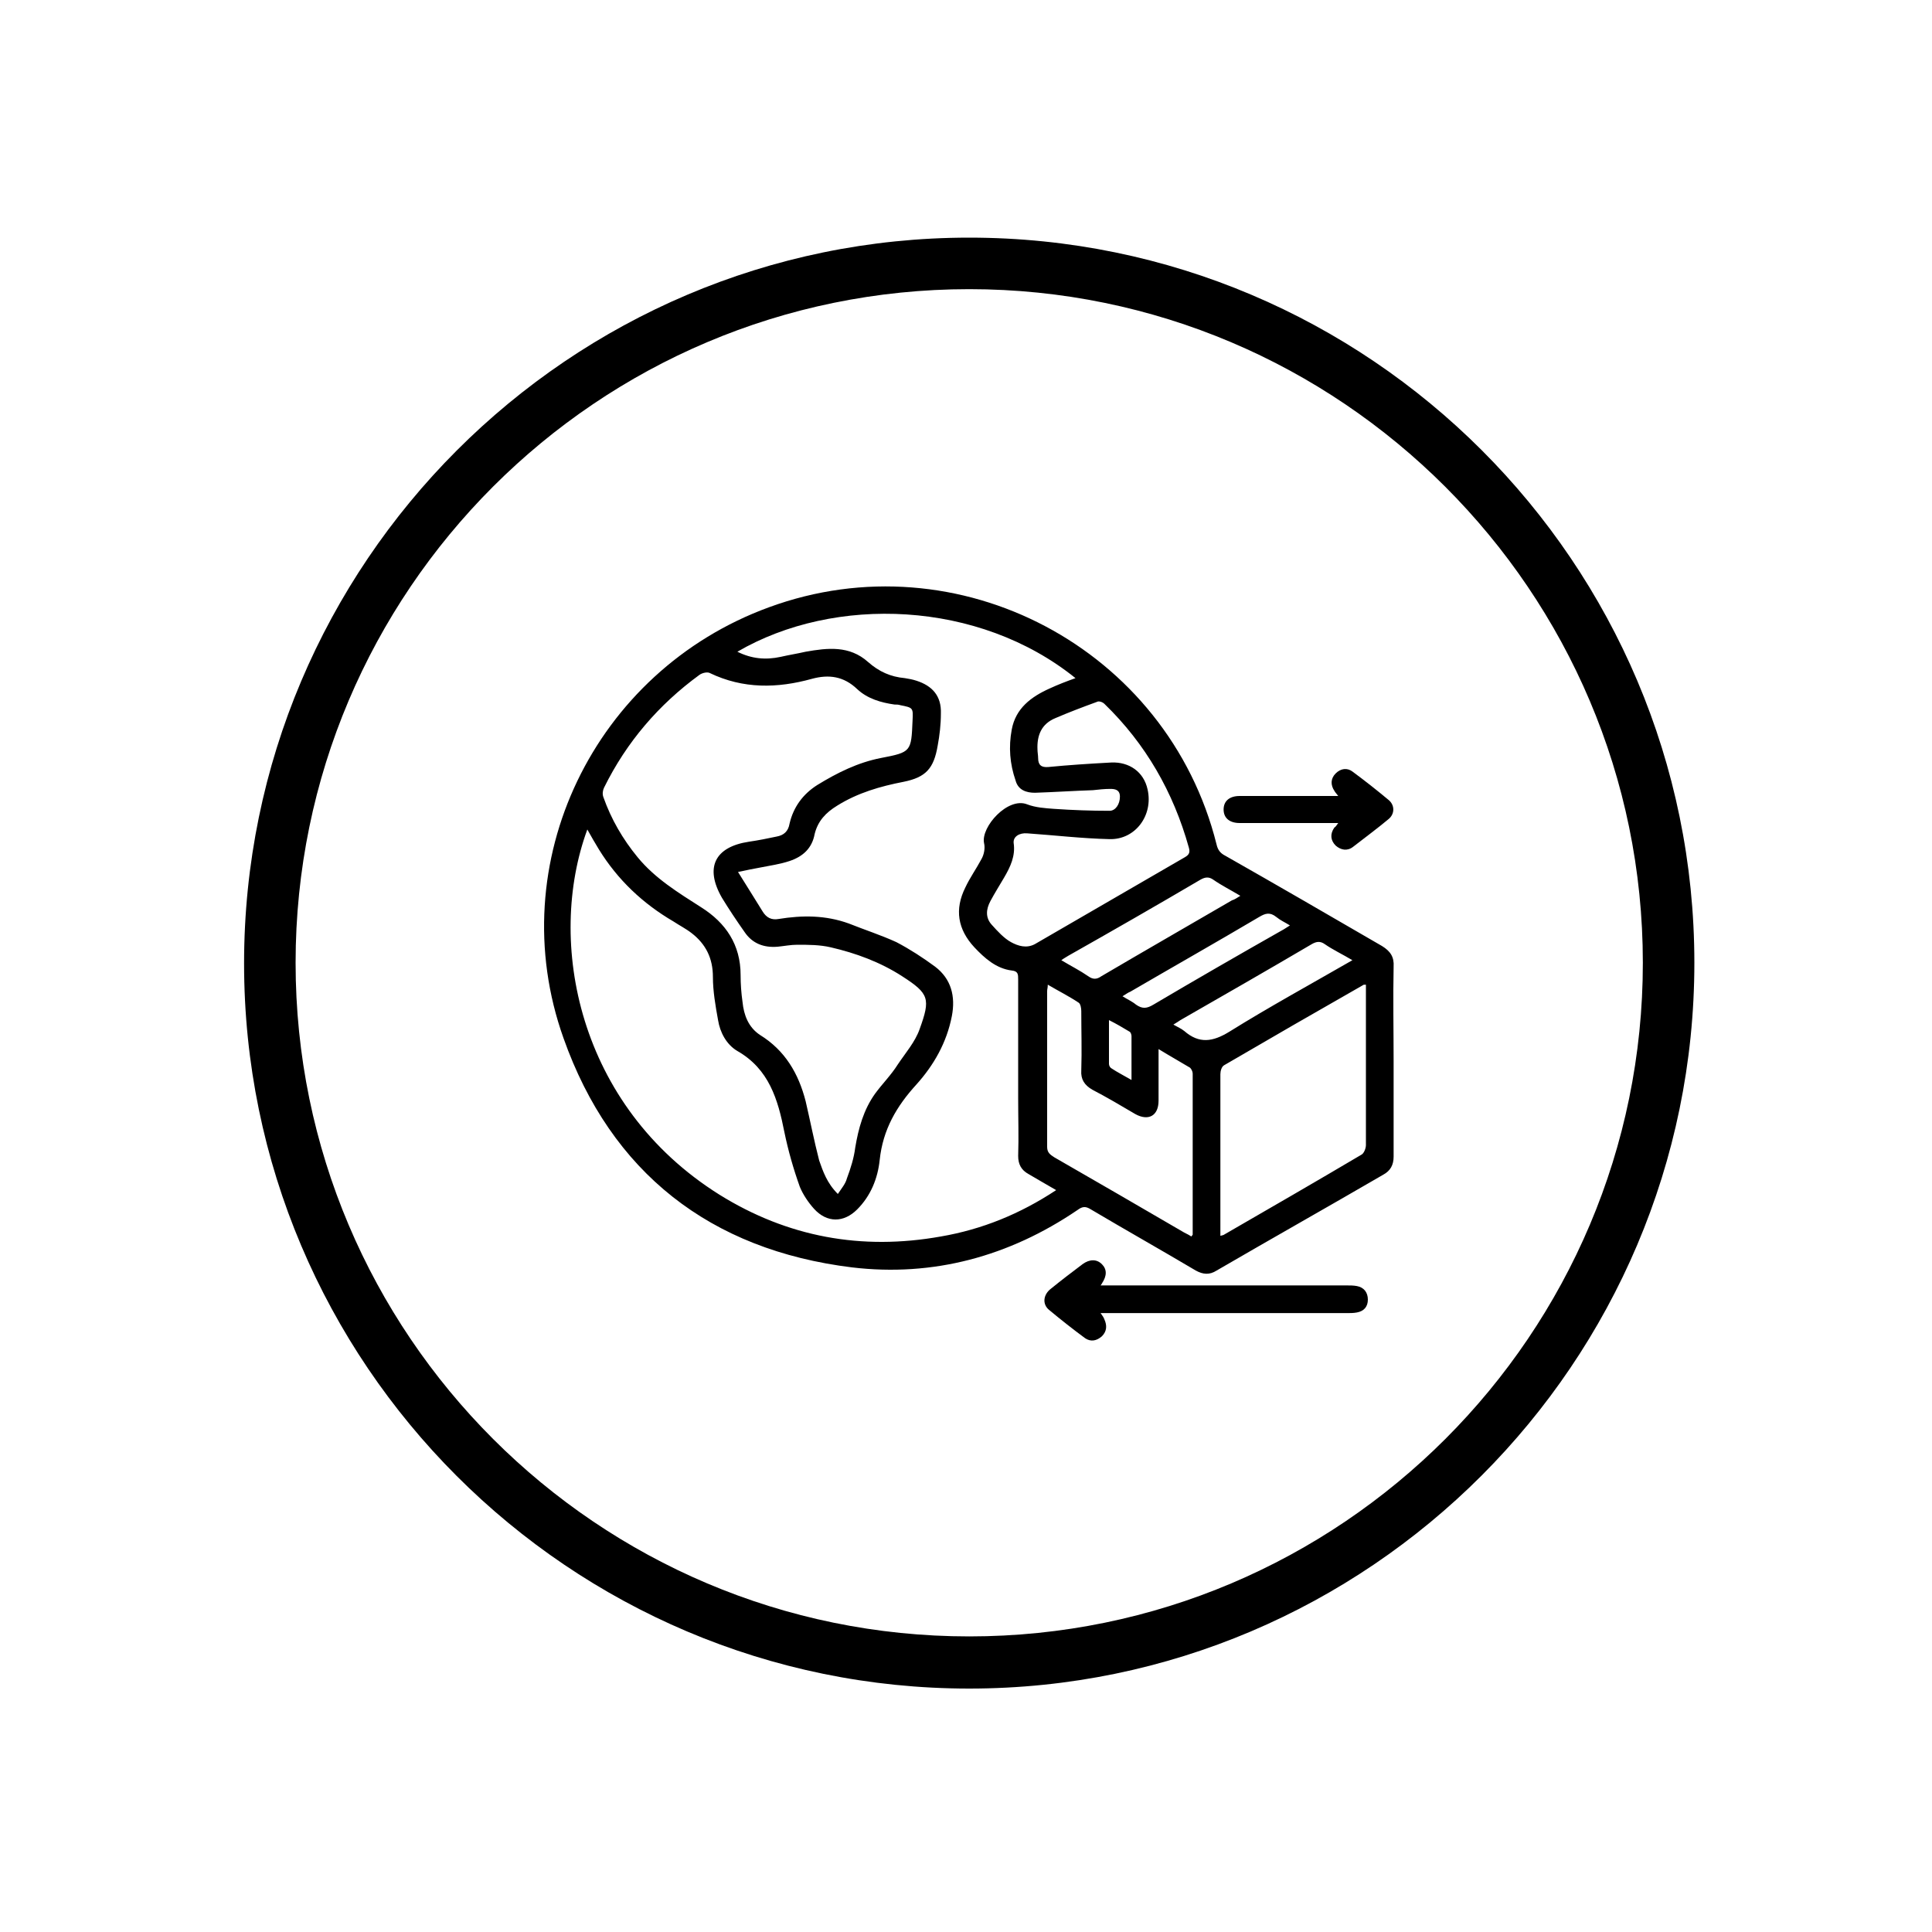 <svg xmlns="http://www.w3.org/2000/svg" xmlns:xlink="http://www.w3.org/1999/xlink" id="Livello_1" x="0px" y="0px" viewBox="0 0 300 300" xml:space="preserve"><path d="M150.5,262.2c-62.1,0-112.6-50.5-112.6-112.6S88.4,36.9,150.5,36.9c62.1,0,112.6,50.5,112.6,112.6S212.5,262.2,150.5,262.2z  M150.5,44.9c-57.7,0-104.6,46.9-104.6,104.6s46.9,104.6,104.6,104.6c57.7,0,104.6-46.9,104.6-104.6S208.1,44.9,150.5,44.9z"></path><g>	<path d="M216.4,164.8c0,4.9,0,9.8,0,14.8c0,1.3-0.5,2.2-1.6,2.8c-8.6,5-17.3,9.9-25.9,14.9c-1.1,0.7-2.1,0.6-3.2,0  c-5.4-3.2-10.9-6.3-16.3-9.5c-0.8-0.5-1.3-0.5-2.1,0.1c-10.6,7.2-22.4,10.4-35,8.9c-22-2.7-37.4-14.7-44.8-35.6  c-9.7-27.2,4.8-57,31.9-66.9c29.4-10.8,61.9,6.4,69.5,36.8c0.2,0.9,0.6,1.4,1.4,1.8c8.1,4.6,16.2,9.3,24.3,14  c1.3,0.8,1.9,1.7,1.8,3.2C216.3,155,216.4,159.9,216.4,164.8z M114.5,101.2c2.2,1.1,4.4,1.3,6.7,0.8c1.3-0.3,2.6-0.5,3.9-0.8  c3.4-0.6,6.8-1,9.7,1.6c1.7,1.5,3.5,2.3,5.7,2.5c0.6,0.1,1.2,0.2,1.8,0.4c2.5,0.8,3.9,2.4,3.8,5.1c0,1.7-0.2,3.4-0.5,5  c-0.6,3.5-1.8,4.9-5.3,5.6c-3.6,0.7-7.1,1.7-10.3,3.7c-1.8,1.1-3,2.4-3.5,4.4c-0.4,2.2-1.8,3.5-3.9,4.2c-1.5,0.5-3,0.7-4.5,1  c-1.1,0.2-2.1,0.4-3.5,0.7c1.4,2.2,2.6,4.2,3.8,6.1c0.6,1,1.4,1.4,2.5,1.2c3.7-0.6,7.3-0.6,10.9,0.7c2.5,1,5,1.8,7.4,2.9  c2.1,1.1,4.1,2.4,6,3.8c2.5,1.9,3.2,4.6,2.6,7.7c-0.8,4.1-2.8,7.6-5.5,10.6c-3.1,3.4-5.2,7-5.7,11.7c-0.3,2.9-1.4,5.6-3.5,7.7  c-2.1,2.1-4.7,2.1-6.7-0.1c-0.9-1-1.7-2.2-2.2-3.4c-1-2.8-1.8-5.6-2.4-8.5c-1-5.1-2.4-9.8-7.3-12.6c-1.7-1-2.7-2.9-3-4.8  c-0.4-2.2-0.8-4.5-0.8-6.7c0-2.9-1.1-5.1-3.3-6.8c-0.9-0.7-1.9-1.2-2.8-1.8c-4.8-2.8-8.7-6.5-11.6-11.2c-0.6-1-1.2-2-1.8-3.1  c-6.4,17.4-1.5,42.9,20.5,56.7c10.6,6.6,22.1,8.7,34.4,6.5c6.4-1.1,12.3-3.5,17.9-7.2c-1.6-0.9-2.9-1.7-4.3-2.5  c-1.1-0.6-1.6-1.5-1.6-2.8c0.1-3,0-5.9,0-8.9c0-6.2,0-12.3,0-18.5c0-0.8,0-1.3-1-1.4c-2.4-0.3-4.2-1.9-5.8-3.6  c-2.6-2.8-3.1-5.9-1.4-9.3c0.7-1.5,1.7-2.9,2.5-4.4c0.4-0.7,0.6-1.7,0.4-2.5c-0.5-2.5,3.7-7.2,6.7-6c1.3,0.5,2.8,0.6,4.2,0.7  c2.9,0.2,5.7,0.3,8.6,0.3c0.9,0,1.6-1,1.6-2.2c0-1.1-0.8-1.2-1.5-1.2c-0.9,0-1.8,0.1-2.7,0.2c-3,0.1-6,0.3-9,0.4  c-1.3,0-2.6-0.4-3-1.9c-0.9-2.6-1.1-5.2-0.6-7.9c0.6-3.3,3-5.1,5.9-6.4c1.3-0.6,2.6-1.1,4-1.6C152,93.2,129.6,92.4,114.5,101.2z   M130.1,185.4c0.6-0.9,1.2-1.6,1.4-2.4c0.6-1.6,1.1-3.2,1.3-4.8c0.5-3,1.3-5.9,3.1-8.4c1.1-1.5,2.5-2.9,3.5-4.5  c1.2-1.8,2.7-3.5,3.4-5.5c1.7-4.7,1.5-5.5-2.7-8.2c-3.4-2.2-7.2-3.6-11.1-4.5c-1.7-0.4-3.5-0.4-5.2-0.4c-1,0-2,0.2-3,0.3  c-2.2,0.2-4-0.5-5.2-2.3c-1.2-1.7-2.4-3.5-3.5-5.3c-2.7-4.7-1.1-7.9,4.2-8.7c1.4-0.2,2.9-0.5,4.3-0.8c1.1-0.2,1.8-0.8,2-2  c0.6-2.6,2.1-4.6,4.3-6c3.1-1.9,6.3-3.5,9.9-4.2c4.7-0.9,4.7-1,4.9-5.8c0.1-2,0.1-2-1.9-2.4c-0.3-0.1-0.6-0.1-0.9-0.1  c-2.1-0.3-4.2-0.9-5.8-2.4c-2.1-2-4.4-2.3-7-1.6c-5.4,1.5-10.7,1.6-15.9-0.9c-0.4-0.2-1.2,0-1.6,0.3c-6.3,4.6-11.3,10.4-14.8,17.5  c-0.2,0.4-0.3,1-0.1,1.5c1.2,3.4,3,6.5,5.3,9.3c2.7,3.3,6.3,5.5,9.9,7.8c3.8,2.4,6.1,5.8,6.1,10.5c0,1.4,0.1,2.8,0.3,4.2  c0.2,2,0.9,3.9,2.7,5.1c3.9,2.4,6,6,7.1,10.3c0.7,3,1.3,6.1,2.1,9.2C127.8,181.9,128.4,183.7,130.1,185.4z M189.5,191.9  c0.3-0.1,0.5-0.1,0.6-0.2c7.1-4.1,14.2-8.2,21.3-12.4c0.4-0.2,0.7-1,0.7-1.5c0-7.9,0-15.8,0-23.8c0-0.3,0-0.7,0-1.1  c-0.3,0-0.4,0-0.5,0.1c-7.2,4.1-14.3,8.2-21.5,12.4c-0.4,0.2-0.6,0.9-0.6,1.4c0,4.6,0,9.3,0,13.9  C189.5,184.5,189.5,188.1,189.5,191.9z M172.6,118.4c2.7-0.1,5,1.4,5.6,4.2c0.9,4-1.9,7.8-5.9,7.7c-4.3-0.1-8.5-0.6-12.8-0.9  c-1.2-0.1-2.2,0.5-2.1,1.5c0.3,2-0.5,3.7-1.5,5.4c-0.7,1.2-1.4,2.3-2.1,3.6c-0.7,1.3-0.8,2.6,0.2,3.7c0.9,1,1.9,2.1,3,2.7  c1.1,0.6,2.4,1,3.7,0.3c7.8-4.5,15.5-9,23.3-13.5c0.7-0.4,0.8-0.8,0.6-1.5c-2.4-8.6-6.7-16.1-13.1-22.3c-0.3-0.3-0.9-0.5-1.2-0.3  c-2.2,0.8-4.3,1.6-6.4,2.5c-2.2,0.9-2.9,2.7-2.8,4.9c0,0.4,0.1,0.9,0.1,1.3c0,1.1,0.5,1.5,1.6,1.4  C165.9,118.8,168.9,118.6,172.6,118.4z M162.7,152.9c0,0.5-0.1,0.7-0.1,1c0,8.1,0,16.1,0,24.2c0,0.9,0.5,1.2,1.1,1.6  c6.8,3.9,13.5,7.8,20.2,11.7c0.4,0.2,0.8,0.4,1.1,0.6c0.1-0.2,0.2-0.2,0.2-0.3c0-8.3,0-16.7,0-25c0-0.3-0.2-0.7-0.4-0.9  c-1.5-0.9-3.1-1.8-4.9-2.9c0,2.8,0,5.4,0,8c0,2.4-1.6,3.2-3.6,2.1c-2.2-1.3-4.4-2.6-6.7-3.8c-1.2-0.7-1.8-1.6-1.7-3  c0.1-3.1,0-6.1,0-9.2c0-0.4-0.1-1.1-0.4-1.3C166,154.7,164.4,153.9,162.7,152.9z M192.6,139.1c-1.5-0.9-2.9-1.6-4.2-2.5  c-0.7-0.5-1.3-0.4-2,0c-6.8,4-13.6,7.9-20.5,11.8c-0.3,0.2-0.7,0.4-1.1,0.7c1.5,0.9,2.9,1.6,4.2,2.5c0.7,0.5,1.3,0.5,2,0  c6.8-4,13.6-7.9,20.3-11.8C191.7,139.7,192.1,139.4,192.6,139.1z M210,149.1c-1.5-0.9-3-1.6-4.3-2.5c-0.7-0.5-1.3-0.4-2,0  c-6.8,4-13.6,7.9-20.4,11.8c-0.3,0.2-0.6,0.4-1.1,0.7c0.7,0.4,1.2,0.6,1.7,1c2.3,2,4.4,1.7,7,0.1C197,156.4,203.4,152.9,210,149.1z   M174.3,154.7c0.8,0.5,1.5,0.8,2.1,1.3c1,0.7,1.7,0.6,2.7,0c6.6-3.9,13.2-7.7,19.9-11.5c0.4-0.2,0.8-0.5,1.3-0.8  c-0.8-0.5-1.5-0.8-2.1-1.3c-1-0.8-1.7-0.6-2.7,0c-6.6,3.9-13.3,7.7-20,11.6C175.2,154.1,174.8,154.4,174.3,154.7z M175.7,167.7  c0-2.4,0-4.6,0-6.8c0-0.2-0.1-0.6-0.3-0.7c-1-0.6-2-1.2-3.2-1.8c0,2.4,0,4.6,0,6.8c0,0.3,0.2,0.6,0.4,0.7  C173.5,166.5,174.5,167,175.7,167.7z"></path>	<path d="M170.9,199.6c0.7,0,1.3,0,1.8,0c12.1,0,24.3,0,36.4,0c0.5,0,1.1,0,1.6,0.1c1.1,0.2,1.7,1,1.7,2.1c0,1.1-0.6,1.8-1.7,2  c-0.5,0.1-1.1,0.1-1.6,0.1c-12.1,0-24.3,0-36.4,0c-0.5,0-1,0-1.8,0c0.3,0.4,0.5,0.7,0.6,1c0.4,0.9,0.4,1.8-0.4,2.6  c-0.8,0.7-1.7,0.9-2.6,0.3c-1.9-1.4-3.8-2.9-5.6-4.4c-1.1-0.9-0.9-2.4,0.3-3.3c1.6-1.3,3.3-2.6,4.9-3.8c1.1-0.8,2.2-0.8,3,0  c0.8,0.8,0.8,1.8,0,3C171.2,199.2,171.1,199.3,170.9,199.6z"></path>	<path d="M207.8,127.8c-1.8,0-3.3,0-4.8,0c-3.5,0-7,0-10.5,0c-1.6,0-2.5-0.8-2.5-2.1c0-1.3,0.9-2.1,2.5-2.1c4.6,0,9.1,0,13.7,0  c0.5,0,0.9,0,1.6,0c-0.3-0.4-0.5-0.6-0.6-0.8c-0.6-0.9-0.6-1.9,0.2-2.7c0.8-0.8,1.8-0.9,2.6-0.3c1.9,1.4,3.8,2.9,5.6,4.4  c1,0.8,1,2.2,0,3c-1.8,1.5-3.7,2.9-5.5,4.3c-0.9,0.7-1.9,0.5-2.7-0.2c-0.8-0.8-0.9-1.8-0.2-2.8  C207.4,128.4,207.5,128.2,207.8,127.8z"></path></g></svg>